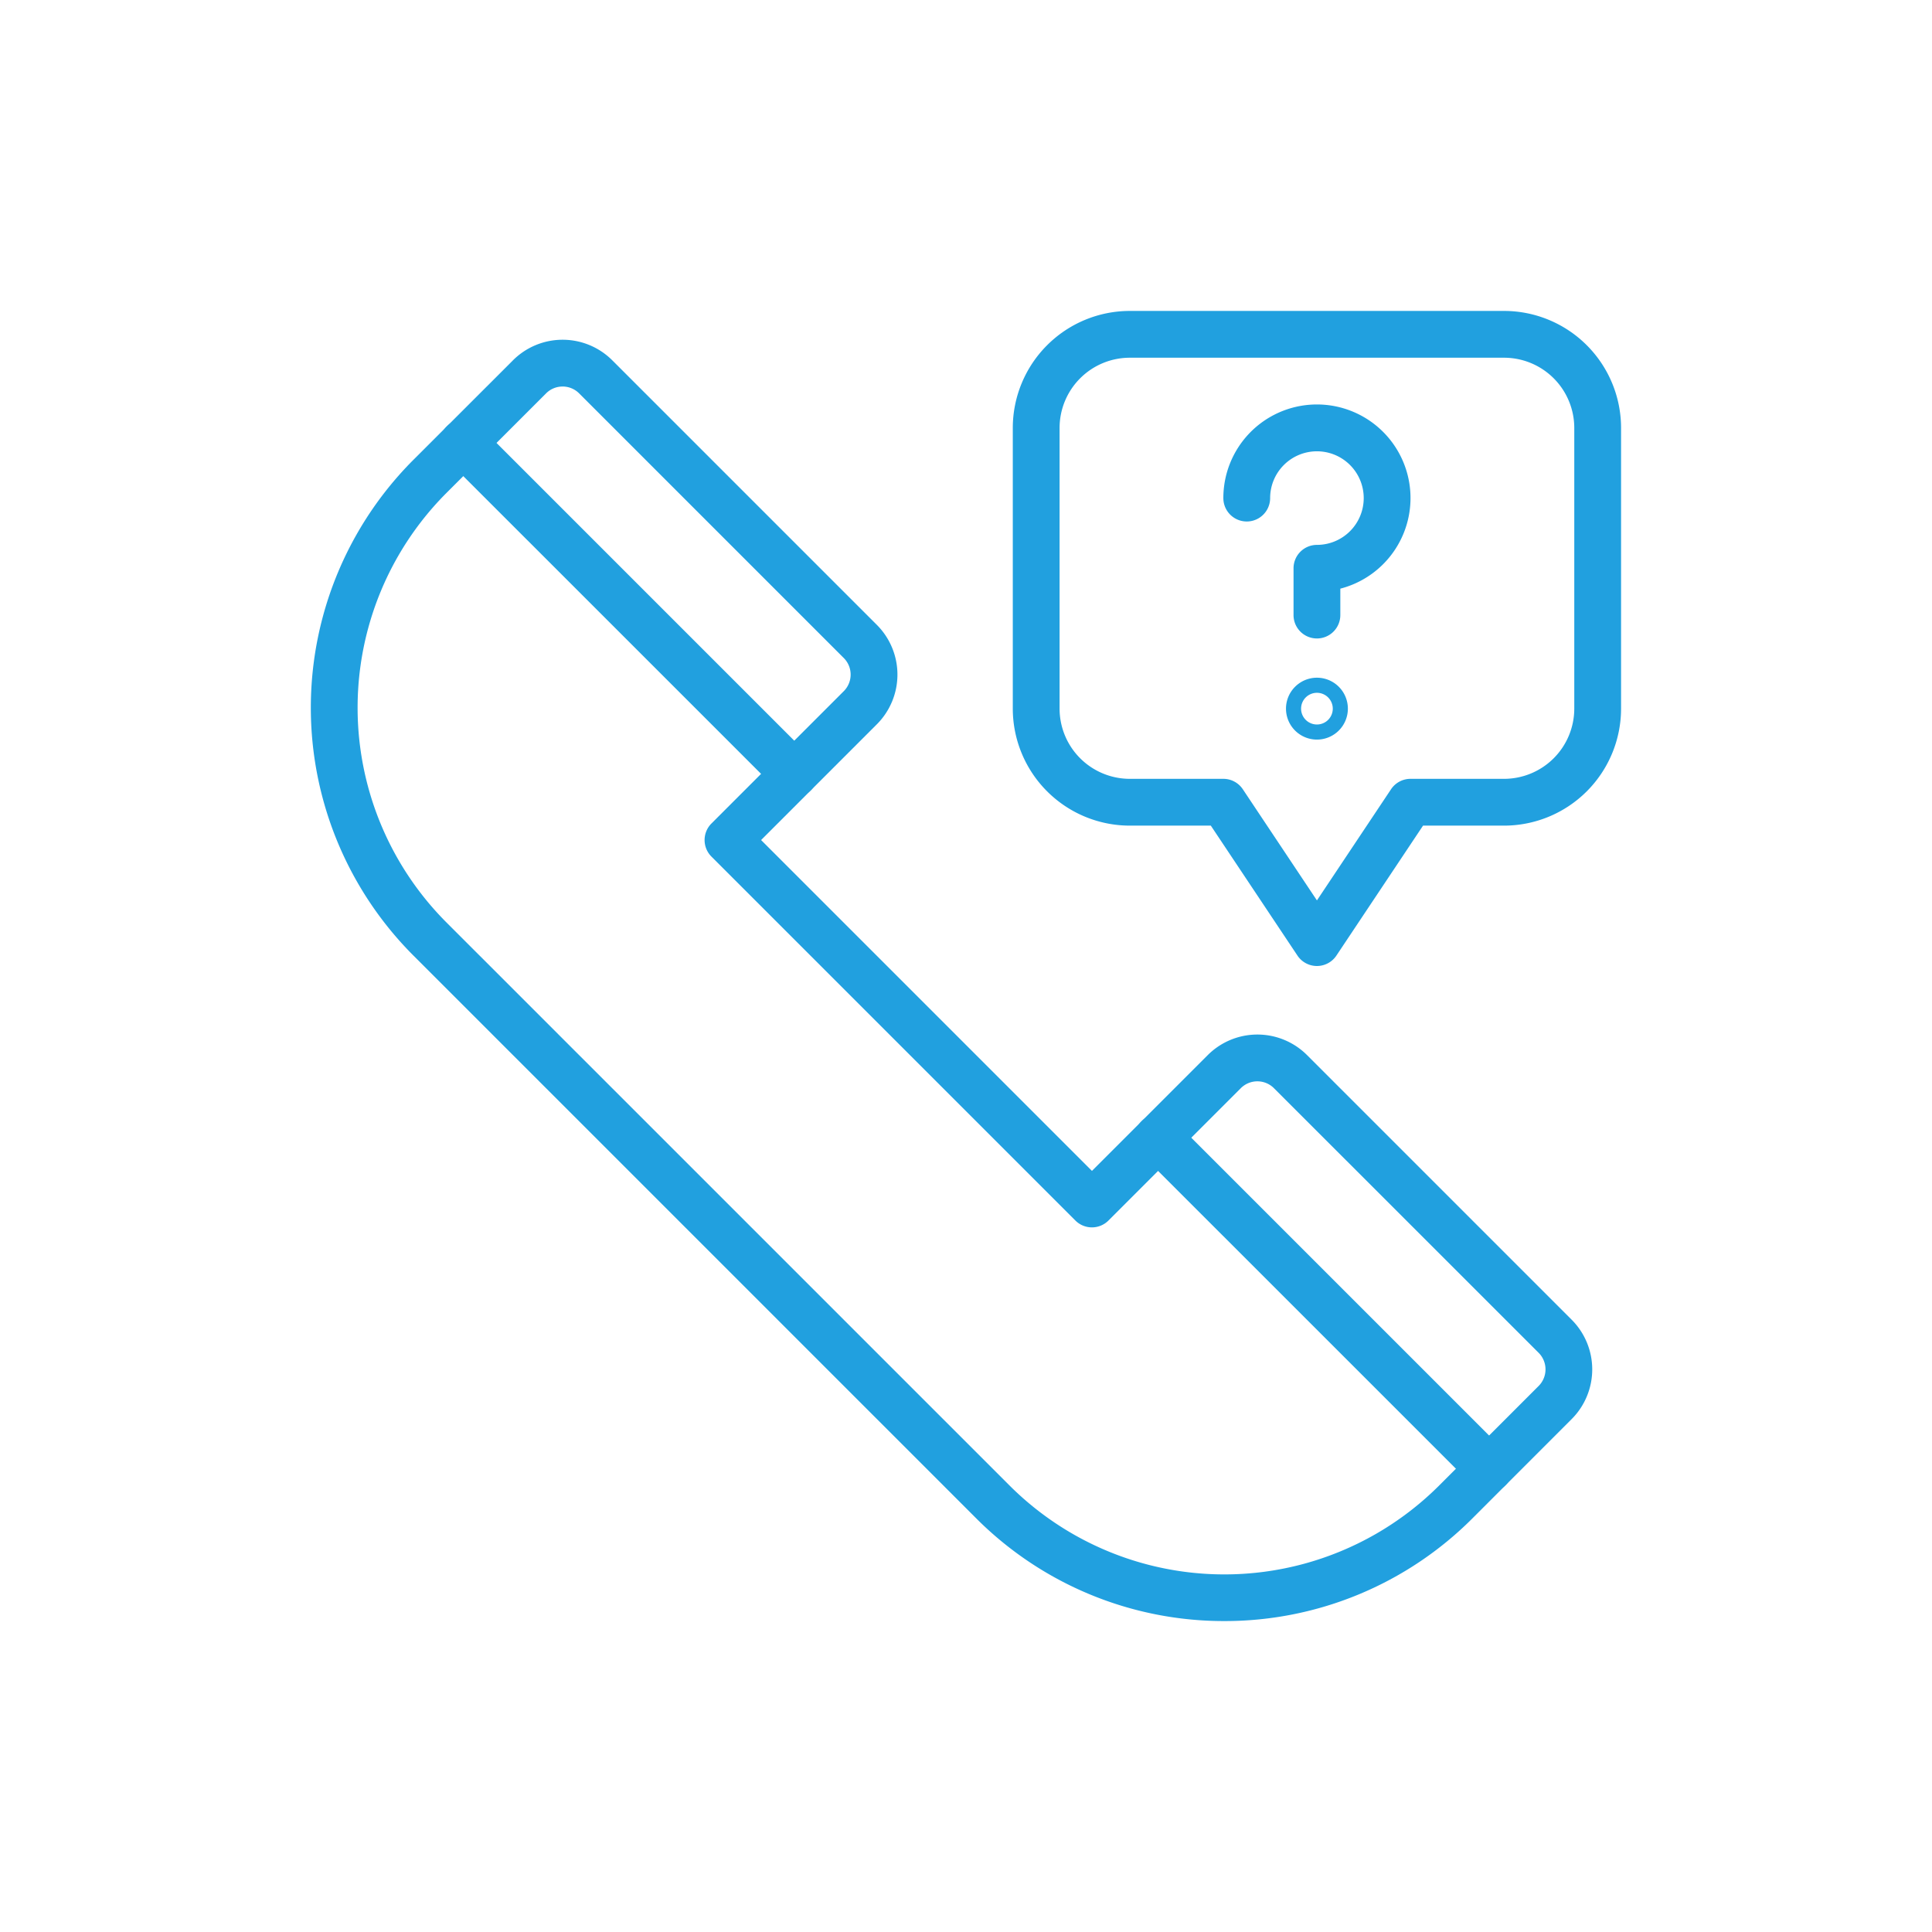 <svg xmlns="http://www.w3.org/2000/svg" width="128" height="128" viewBox="0 0 128 128">
  <g id="ic-no-matter" transform="translate(-4017.616 -2365.713)">
    <g id="Vector_Smart_Object-inner" data-name="Vector Smart Object-inner" transform="translate(-698.384 -373.287)">
      <g id="Vector_Smart_Object" data-name="Vector Smart Object" transform="translate(4501 2338)">
        <g id="Group_19" data-name="Group 19">
          <path id="Path_83" data-name="Path 83" d="M296.115,508.4a23.187,23.187,0,0,1-16.441-6.808l-37.265-37.265a23.237,23.237,0,0,1,0-32.882l6.579-6.576a4.652,4.652,0,0,1,6.574,0L273.1,442.406a4.658,4.658,0,0,1,0,6.574l-7.675,7.675,21.92,21.92,7.674-7.674a4.652,4.652,0,0,1,6.574,0l17.538,17.538a4.658,4.658,0,0,1,0,6.575l-6.575,6.578a23.187,23.187,0,0,1-16.441,6.808Zm-43.841-81.791a1.537,1.537,0,0,0-1.095.453l-6.578,6.575a20.138,20.138,0,0,0,0,28.5L281.866,499.4a20.138,20.138,0,0,0,28.5,0l6.575-6.578a1.554,1.554,0,0,0,0-2.193L299.4,473.093a1.552,1.552,0,0,0-2.191,0l-8.77,8.77a1.55,1.55,0,0,1-2.192,0l-24.112-24.112a1.55,1.55,0,0,1,0-2.192l8.77-8.77a1.553,1.553,0,0,0,0-2.191l-17.537-17.537A1.544,1.544,0,0,0,252.274,426.608Z" fill="#21a0df"/>
          <path id="Line_51" data-name="Line 51" d="M21.92,23.47a1.545,1.545,0,0,1-1.1-.454L-1.1,1.1A1.55,1.55,0,0,1-1.1-1.1,1.55,1.55,0,0,1,1.1-1.1l21.92,21.92a1.55,1.55,0,0,1-1.1,2.646Z" transform="translate(245.698 430.349)" fill="#21a0df"/>
          <path id="Line_52" data-name="Line 52" d="M21.92,23.47a1.545,1.545,0,0,1-1.1-.454L-1.1,1.1A1.55,1.55,0,0,1-1.1-1.1,1.55,1.55,0,0,1,1.1-1.1l21.92,21.92a1.55,1.55,0,0,1-1.1,2.646Z" transform="translate(291.731 476.382)" fill="#21a0df"/>
          <path id="Path_84" data-name="Path 84" d="M302.25,465a1.55,1.55,0,0,1-1.29-.69l-5.74-8.61h-5.37a7.759,7.759,0,0,1-7.75-7.75v-18.6a7.759,7.759,0,0,1,7.75-7.75h24.8a7.759,7.759,0,0,1,7.75,7.75v18.6a7.759,7.759,0,0,1-7.75,7.75h-5.37l-5.74,8.61A1.55,1.55,0,0,1,302.25,465Zm-12.4-40.3a4.655,4.655,0,0,0-4.65,4.65v18.6a4.655,4.655,0,0,0,4.65,4.65h6.2a1.55,1.55,0,0,1,1.29.69l4.91,7.365,4.91-7.365a1.55,1.55,0,0,1,1.29-.69h6.2a4.655,4.655,0,0,0,4.65-4.65v-18.6a4.655,4.655,0,0,0-4.65-4.65Z" fill="#21a0df"/>
          <path id="Ellipse_33" data-name="Ellipse 33" d="M1.55-.5A2.05,2.05,0,1,1-.5,1.55,2.052,2.052,0,0,1,1.55-.5Zm0,3.1A1.05,1.05,0,1,0,.5,1.55,1.051,1.051,0,0,0,1.55,2.6Z" transform="translate(300.7 446.4)" fill="#21a0df"/>
          <path id="Path_85" data-name="Path 85" d="M302.25,443.3a1.55,1.55,0,0,1-1.55-1.55v-3.1a1.55,1.55,0,0,1,1.55-1.55,3.1,3.1,0,1,0-3.1-3.1,1.55,1.55,0,0,1-3.1,0,6.2,6.2,0,1,1,7.75,6v1.746A1.55,1.55,0,0,1,302.25,443.3Z" fill="#21a0df"/>
        </g>
      </g>
    </g>
    <rect id="Vector_Smart_Object-area" data-name="Vector Smart Object-area" width="128" height="128" transform="translate(4017.616 2365.713)" fill="none"/>
  </g>
</svg>
